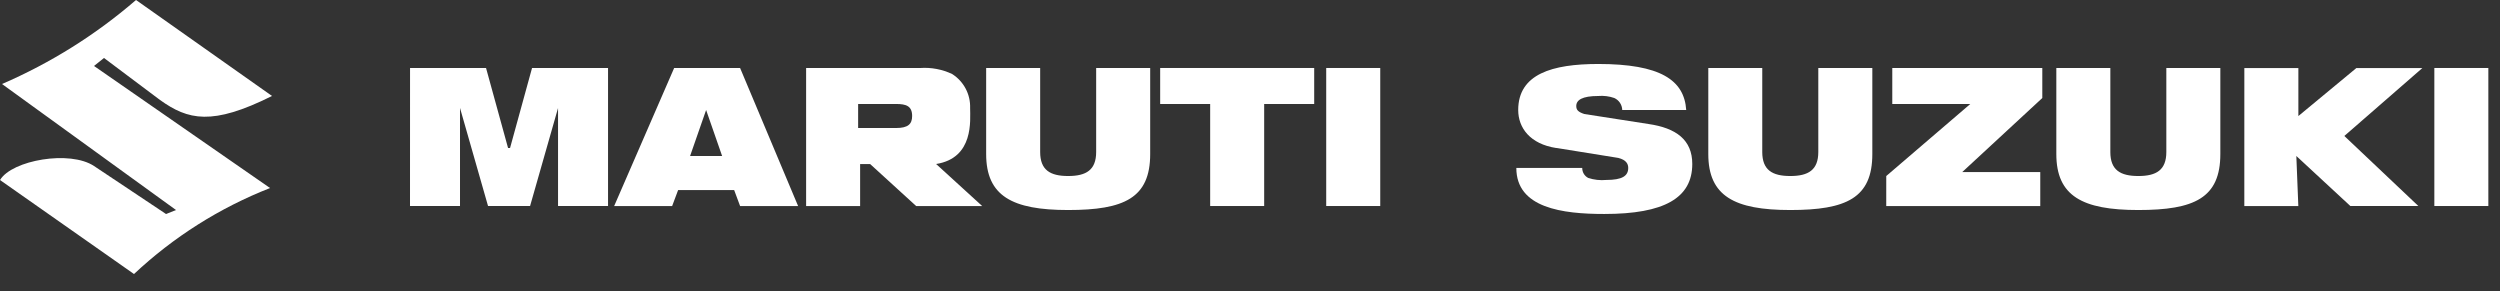 <?xml version="1.0" encoding="UTF-8"?>
<svg xmlns="http://www.w3.org/2000/svg" fill="none" height="12" viewBox="0 0 103 12" width="103">
  <rect x="0" y="0" width="103" height="12" fill="#333333" stroke="none"/>
  <g fill="#fff">
    <g clip-rule="evenodd" fill-rule="evenodd">
      <path d="m5.604 0c-1.654 1.429-3.516 2.595-5.522 3.461l7.17 5.192-.411.165-2.967-1.978c-.989-.659-3.379-.246-3.873.577l5.52 3.873c1.626-1.526 3.529-2.728 5.605-3.543l-7.252-5.029.411-.329 2.307 1.73c1.155.825 2.143 1.071 4.615-.165z"></path>
      <path d="m16.894 2.802h3.131l.907 3.296h.082l.906-3.296h3.131v5.686h-2.06v-4.037l-1.152 4.037h-1.732l-1.155-4.04v4.04h-2.06z"></path>
      <path d="m27.773 2.802h2.719l2.39 5.687h-2.39l-.245-.659h-2.308l-.247.659h-2.389l2.472-5.687zm1.319 1.73-.66 1.894h1.319z"></path>
      <path d="m40.629 2.802h2.226v3.461c0 .742.411.989 1.153.989.742 0 1.154-.247 1.154-.989v-3.461h2.226v3.544c0 1.812-1.071 2.307-3.379 2.307s-3.379-.577-3.379-2.307v-3.544z"></path>
      <path d="m49.859 4.285h-2.06v-1.484h6.346v1.484h-2.061v4.203h-2.225z"></path>
    </g>
    <path d="m56.866 2.801h-2.226v5.687h2.226z"></path>
    <path clip-rule="evenodd" d="m40.464 8.487-1.896-1.73c1.566-.247 1.401-1.812 1.401-2.307.019-.565-.264-1.098-.742-1.401-.41-.193-.864-.279-1.318-.247h-4.697v5.687h2.225v-1.73h.413l1.896 1.73h2.72zm-5.109-4.203h1.566c.411 0 .659.082.659.495 0 .329-.165.495-.659.495h-1.566z" fill-rule="evenodd"></path>
    <path clip-rule="evenodd" d="m64.116 6.098c-1.071-.165-1.566-.824-1.566-1.566 0-1.483 1.401-1.896 3.298-1.896 2.554 0 3.543.659 3.624 1.896h-2.636c-.005-.215-.133-.407-.329-.495-.211-.073-.435-.101-.659-.082-.659 0-.906.165-.906.413 0 .165.082.246.33.329l2.638.411c1.154.165 1.812.659 1.812 1.648 0 1.401-1.155 2.06-3.625 2.06-1.73 0-3.624-.246-3.624-1.896h2.715c-.002.173.093.333.247.411.239.079.491.107.742.083.659 0 .906-.165.906-.495 0-.165-.082-.331-.411-.413l-2.553-.411z" fill-rule="evenodd"></path>
    <path clip-rule="evenodd" d="m70.38 2.802h2.225v3.461c0 .742.413.989 1.155.989.742 0 1.154-.247 1.154-.989v-3.461h2.226v3.544c0 1.812-1.071 2.307-3.379 2.307s-3.379-.577-3.379-2.307v-3.544z" fill-rule="evenodd"></path>
    <path clip-rule="evenodd" d="m77.714 7.252 3.461-2.967h-3.213v-1.483h6.181v1.236l-3.298 3.05h3.214v1.401h-6.346z" fill-rule="evenodd"></path>
    <path clip-rule="evenodd" d="m84.72 2.802h2.226v3.461c0 .742.411.989 1.154.989.742 0 1.153-.247 1.153-.989v-3.461h2.225v3.544c0 1.812-1.07 2.307-3.378 2.307-2.308 0-3.379-.577-3.379-2.307v-3.544z" fill-rule="evenodd"></path>
    <path d="m102.52 2.801h-2.225v5.687h2.225z"></path>
    <path clip-rule="evenodd" d="m92.466 8.489h2.225l-.082-2.062 2.225 2.06h2.802l-3.049-2.885 3.215-2.799h-2.719l-2.39 1.978v-1.978h-2.226z" fill-rule="evenodd"></path>
  </g>
</svg>
